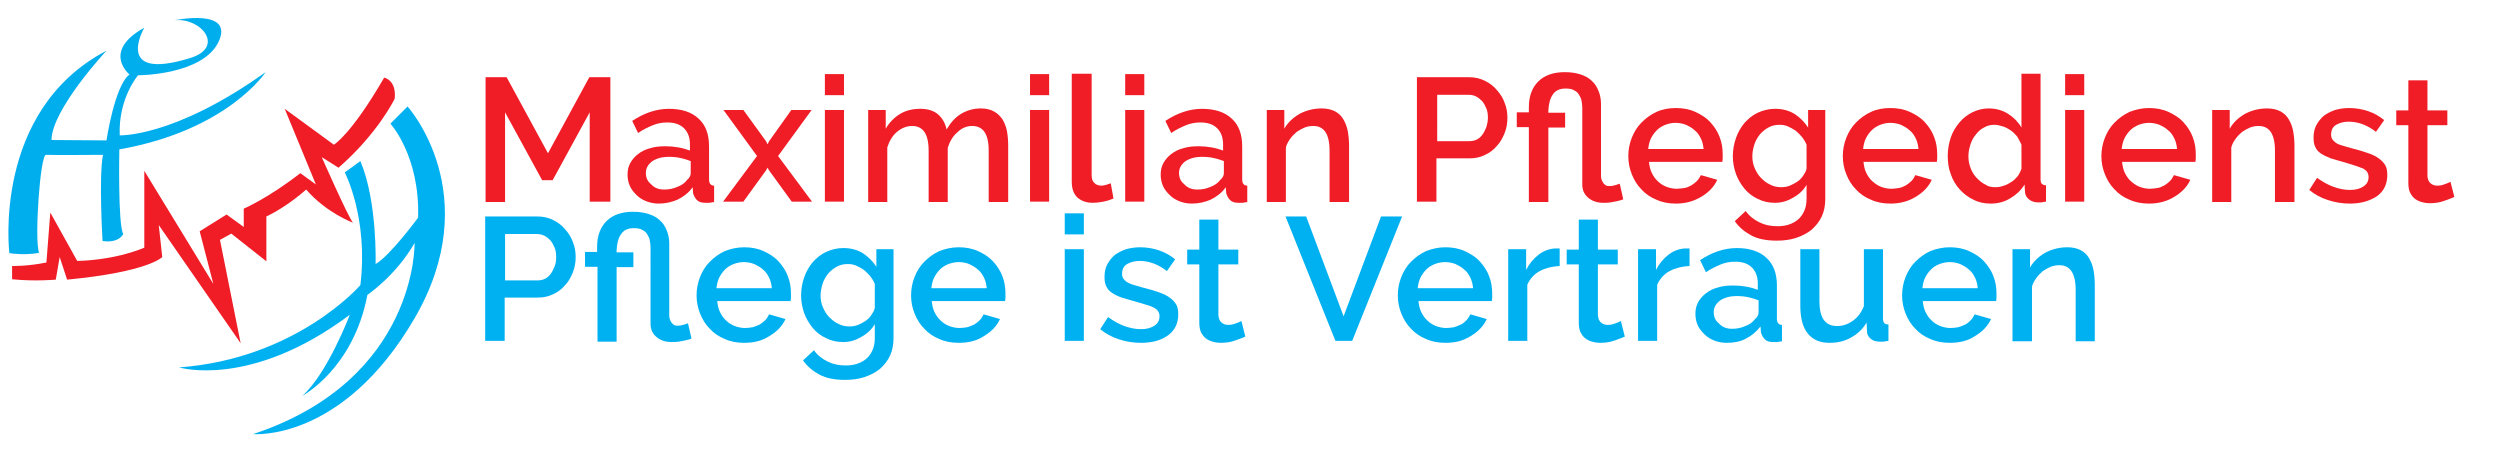 <?xml version="1.0" encoding="UTF-8"?>
<!-- Generator: Adobe Illustrator 19.0.0, SVG Export Plug-In . SVG Version: 6.00 Build 0)  -->
<svg version="1.1" id="Layer_1" xmlns="http://www.w3.org/2000/svg" xmlns:xlink="http://www.w3.org/1999/xlink" x="0px" y="0px" viewBox="0 0 641 116" style="enable-background:new 0 0 641 116;" xml:space="preserve">
<style type="text/css">
	.st0{fill:#00AEEE;}
	.st1{fill:#F01D27;}
	.st2{fill:#00B1F2;}
	.st3{enable-background:new    ;}
</style>
<g id="XMLID_6_">
	<path id="XMLID_120_" class="st0" d="M2.4,64.9c0,0-4.5-36.5,24.9-51.9c0,0-14,15-14.1,22.9L27.3,36c0,0,2.1-14.1,5.9-16.9   c0,0-7.2-5.9,3.8-12c0,0-8.1,13.9,11.7,7.8c9.2-2.8,2.8-10.5-4-9.7c0,0,15.3-3.2,11.4,5.4c-4,8.7-20.7,8.7-20.7,8.7   s-5.1,5.9-4.7,15.4c0,0,13.9,0.6,37.4-16.2c0,0-9.7,14.9-37.5,19.8c0,0-0.4,19.2,1,21.7c0,0-1,2.4-5.3,1.8c0,0-1-16.3,0.1-22.1   c0,0-13.1,0.1-14.6,0c-1.5-0.1-3,21.7-1.8,25.1C10,64.9,6.1,65.5,2.4,64.9z"/>
</g>
<g id="XMLID_5_">
	<path id="XMLID_119_" class="st1" d="M3.1,68.2c0,0,4,0.1,8.8-0.9l1-12.8l6.9,12.4c0,0,9,0,17.2-3.4V43.8l17.7,29l-3.5-13.5   l6.9-4.3l4.4,3.2v-4.7c0,0,6.3-2.7,14.5-9.1l4,2.9L73,27.9l12.6,9.2c0,0,4.4-2.5,12.9-17.2c0,0,3.2,0.6,2.7,5.4   c0,0-4.2,8.8-14.4,17.7l-4.3-2.7c0,0,6.7,15.2,8,16.8c0,0-6.8-2.5-12-8.5c0,0-4.7,4.3-10.2,6.9v11.5l-9-7.1l-2.9,1.6l5.3,26.5   l-21-30.3l0.9,8.2c0,0-3.4,3.8-24.4,5.8l-1.9-5.8l-1,5.8c0,0-5.4,0.5-11.2-0.1v-3.7H3.1z"/>
</g>
<g id="XMLID_4_">
	<path id="XMLID_1_" class="st2" d="M88.4,44.2c0,0,6.1,11.7,4,28.9c0,0-16.3,18.9-46.5,21.1c0,0,18.3,5.6,43.8-13.5   c0,0-5.8,15.2-12.2,20.8c0,0,13.1-6.9,16.7-25.9c0,0,7.3-4.9,12.1-13.3c0,0,0.8,35-41.4,49c0,0,22.9,2.1,41.4-29.7   s-1.8-54.3-1.8-54.3l-4.4,4.4c0,0,7.6,8.3,7.1,24.1c0,0-7.2,9.8-10.9,11.9c0,0,0.5-16-3.9-26.4L88.4,44.2z"/>
</g>
<g id="XMLID_37_">
	<g id="XMLID_3_">
		<g id="XMLID_42_" class="st3">
			<path id="XMLID_65_" class="st1" d="M151.2,51.8v-23l-9.5,17.4H139l-9.5-17.4v23h-5V19.8h5.4l10.6,19.5l10.6-19.5h5.4v31.9H151.2     z"/>
			<path id="XMLID_67_" class="st1" d="M168.9,52.2c-1.1,0-2.2-0.2-3.2-0.6c-1-0.4-1.8-0.9-2.5-1.6c-0.7-0.7-1.3-1.4-1.7-2.3     c-0.4-0.9-0.6-1.9-0.6-2.9c0-1.1,0.2-2.1,0.7-3s1.2-1.7,2-2.3c0.9-0.7,1.9-1.2,3.1-1.5c1.2-0.4,2.6-0.5,4-0.5     c1.1,0,2.2,0.1,3.3,0.3c1.1,0.2,2.1,0.5,2.9,0.8v-1.6c0-1.7-0.5-3.1-1.5-4.1c-1-1-2.4-1.5-4.3-1.5c-1.3,0-2.5,0.2-3.7,0.7     c-1.2,0.5-2.5,1.1-3.8,2l-1.5-3.1c3-2,6.2-3.1,9.4-3.1c3.2,0,5.8,0.8,7.6,2.5c1.8,1.6,2.7,4,2.7,7.1v8.5c0,1,0.4,1.6,1.3,1.6v4.2     c-0.5,0.1-0.9,0.1-1.2,0.2c-0.3,0-0.7,0-1,0c-1,0-1.7-0.2-2.2-0.7c-0.5-0.5-0.8-1.1-1-1.8l-0.1-1.5c-1,1.4-2.3,2.4-3.9,3.2     C172.3,51.8,170.7,52.2,168.9,52.2z M170.3,48.6c1.2,0,2.3-0.2,3.4-0.7c1.1-0.4,1.9-1,2.5-1.8c0.6-0.5,0.9-1.1,0.9-1.7v-3.1     c-0.8-0.3-1.7-0.6-2.7-0.8c-0.9-0.2-1.9-0.3-2.8-0.3c-1.8,0-3.2,0.4-4.3,1.1c-1.1,0.8-1.7,1.8-1.7,3c0,1.2,0.4,2.2,1.3,2.9     C167.8,48.2,168.9,48.6,170.3,48.6z"/>
			<path id="XMLID_70_" class="st1" d="M190.6,28.2l5.8,8l0.4,0.8l0.4-0.8l5.7-8h5.2L199.5,40l8.7,11.7H203l-5.8-8l-0.4-0.7     l-0.4,0.7l-5.8,8h-5.2l8.7-11.7l-8.6-11.8H190.6z"/>
			<path id="XMLID_72_" class="st1" d="M211.5,24.4v-5.4h4.9v5.4H211.5z M211.5,51.8V28.2h4.9v23.5H211.5z"/>
			<path id="XMLID_75_" class="st1" d="M258.4,51.8h-4.9V38.6c0-2.2-0.4-3.8-1.1-4.8c-0.7-1-1.8-1.5-3.1-1.5c-1.4,0-2.7,0.5-3.8,1.6     c-1.2,1-2,2.4-2.5,4v13.9h-4.9V38.6c0-2.2-0.4-3.8-1.1-4.8c-0.7-1-1.8-1.5-3.1-1.5c-1.4,0-2.7,0.5-3.9,1.5c-1.2,1-2,2.4-2.5,4v14     h-4.9V28.2h4.5V33c0.9-1.6,2.2-2.9,3.7-3.8c1.5-0.9,3.2-1.3,5.2-1.3c1.9,0,3.5,0.5,4.6,1.5c1.1,1,1.8,2.3,2.1,3.8     c1-1.7,2.2-3.1,3.7-4c1.5-0.9,3.2-1.4,5.1-1.4c1.4,0,2.5,0.3,3.4,0.8c0.9,0.5,1.6,1.2,2.2,2.1c0.5,0.9,0.9,1.9,1.1,3     c0.2,1.2,0.3,2.4,0.3,3.7V51.8z"/>
			<path id="XMLID_77_" class="st1" d="M264.1,24.4v-5.4h4.9v5.4H264.1z M264.1,51.8V28.2h4.9v23.5H264.1z"/>
			<path id="XMLID_80_" class="st1" d="M275,18.9h4.9v26c0,0.9,0.2,1.6,0.7,2c0.4,0.5,1.1,0.7,1.9,0.7c0.3,0,0.7-0.1,1.1-0.2     c0.4-0.1,0.8-0.3,1.2-0.4l0.7,3.9c-0.7,0.3-1.6,0.6-2.6,0.8c-1,0.2-1.9,0.3-2.7,0.3c-1.7,0-3-0.5-4-1.4c-0.9-0.9-1.4-2.2-1.4-4     V18.9z"/>
			<path id="XMLID_82_" class="st1" d="M288.5,24.4v-5.4h4.9v5.4H288.5z M288.5,51.8V28.2h4.9v23.5H288.5z"/>
			<path id="XMLID_85_" class="st1" d="M305.6,52.2c-1.1,0-2.2-0.2-3.2-0.6c-1-0.4-1.8-0.9-2.5-1.6c-0.7-0.7-1.3-1.4-1.7-2.3     c-0.4-0.9-0.6-1.9-0.6-2.9c0-1.1,0.2-2.1,0.7-3s1.2-1.7,2-2.3c0.9-0.7,1.9-1.2,3.1-1.5c1.2-0.4,2.6-0.5,4-0.5     c1.1,0,2.2,0.1,3.3,0.3c1.1,0.2,2.1,0.5,2.9,0.8v-1.6c0-1.7-0.5-3.1-1.5-4.1c-1-1-2.4-1.5-4.3-1.5c-1.3,0-2.5,0.2-3.7,0.7     c-1.2,0.5-2.5,1.1-3.8,2l-1.5-3.1c3-2,6.2-3.1,9.4-3.1c3.2,0,5.8,0.8,7.6,2.5c1.8,1.6,2.7,4,2.7,7.1v8.5c0,1,0.4,1.6,1.3,1.6v4.2     c-0.5,0.1-0.9,0.1-1.2,0.2c-0.3,0-0.7,0-1,0c-1,0-1.7-0.2-2.2-0.7c-0.5-0.5-0.8-1.1-1-1.8l-0.1-1.5c-1,1.4-2.3,2.4-3.9,3.2     C309,51.8,307.4,52.2,305.6,52.2z M307,48.6c1.2,0,2.3-0.2,3.4-0.7c1.1-0.4,1.9-1,2.5-1.8c0.6-0.5,0.9-1.1,0.9-1.7v-3.1     c-0.8-0.3-1.7-0.6-2.7-0.8c-0.9-0.2-1.9-0.3-2.8-0.3c-1.8,0-3.2,0.4-4.3,1.1c-1.1,0.8-1.7,1.8-1.7,3c0,1.2,0.4,2.2,1.3,2.9     C304.5,48.2,305.6,48.6,307,48.6z"/>
			<path id="XMLID_88_" class="st1" d="M345.8,51.8h-4.9V38.6c0-2.2-0.4-3.8-1.1-4.8c-0.7-1-1.7-1.5-3.1-1.5c-0.7,0-1.4,0.1-2.2,0.4     c-0.7,0.3-1.4,0.7-2,1.1c-0.6,0.5-1.2,1.1-1.7,1.8s-0.9,1.4-1.1,2.2v14h-4.9V28.2h4.5V33c0.9-1.6,2.2-2.8,3.9-3.8     c1.7-0.9,3.6-1.4,5.7-1.4c1.4,0,2.6,0.3,3.5,0.8c0.9,0.5,1.6,1.2,2.1,2.1c0.5,0.9,0.9,1.9,1.1,3.1c0.2,1.2,0.3,2.4,0.3,3.7V51.8z     "/>
			<path id="XMLID_90_" class="st1" d="M363.3,51.8V19.8h13.4c1.4,0,2.8,0.3,4,0.9c1.2,0.6,2.3,1.4,3.1,2.4c0.9,1,1.6,2.1,2,3.3     c0.5,1.2,0.7,2.5,0.7,3.8c0,1.3-0.2,2.6-0.7,3.9c-0.5,1.2-1.1,2.4-2,3.3c-0.8,1-1.9,1.8-3,2.3c-1.2,0.6-2.5,0.9-3.9,0.9h-8.6     v11.1H363.3z M368.3,36.2h8.3c0.7,0,1.4-0.1,2-0.4c0.6-0.3,1.1-0.7,1.5-1.3c0.4-0.5,0.7-1.2,1-1.9c0.2-0.7,0.4-1.5,0.4-2.4     c0-0.9-0.1-1.7-0.4-2.4c-0.3-0.7-0.6-1.3-1.1-1.9c-0.5-0.5-1-0.9-1.6-1.2c-0.6-0.3-1.3-0.4-1.9-0.4h-8V36.2z"/>
			<path id="XMLID_93_" class="st1" d="M416.2,51.1c0,0-0.2,0.1-0.5,0.2c-0.3,0.1-0.7,0.2-1.2,0.3c-0.5,0.1-1,0.2-1.6,0.3     c-0.6,0.1-1.2,0.1-1.8,0.1c-1.7,0-3-0.5-4-1.4c-1-0.9-1.4-2-1.4-3.3V27.6c0-0.6-0.1-1.2-0.2-1.8c-0.1-0.6-0.4-1.1-0.7-1.6     c-0.3-0.5-0.7-0.8-1.3-1.1c-0.5-0.3-1.2-0.4-2.1-0.4c-1.5,0-2.6,0.5-3.3,1.6c-0.7,1-1,2.4-1.1,4v0.6h4.3v3.8H397v19.1H392V32.6     h-3.1v-3.8h3.1v-1.3c0-2.8,0.8-5,2.4-6.6c1.6-1.6,3.9-2.4,6.8-2.4c1.6,0,2.9,0.2,4.1,0.6c1.2,0.4,2.1,0.9,2.9,1.7     c0.8,0.7,1.3,1.6,1.7,2.6c0.4,1,0.6,2.1,0.6,3.3V45c0,0.3,0,0.6,0.1,0.9c0.1,0.3,0.2,0.6,0.4,0.9c0.2,0.3,0.4,0.5,0.7,0.7     c0.3,0.2,0.6,0.2,1,0.2c0.3,0,0.6,0,0.9-0.1c0.3-0.1,0.6-0.1,0.8-0.2c0.3-0.1,0.6-0.2,0.9-0.3L416.2,51.1z"/>
			<path id="XMLID_95_" class="st1" d="M429.7,52.2c-1.8,0-3.5-0.3-5-1c-1.5-0.6-2.8-1.5-3.8-2.6c-1.1-1.1-1.9-2.4-2.5-3.9     c-0.6-1.5-0.9-3-0.9-4.7c0-1.6,0.3-3.2,0.9-4.7c0.6-1.5,1.4-2.8,2.5-3.9c1.1-1.1,2.3-2,3.8-2.7s3.2-1,5-1c1.8,0,3.5,0.3,5,1     c1.5,0.7,2.8,1.5,3.8,2.6c1,1.1,1.9,2.4,2.4,3.8c0.6,1.5,0.8,3,0.8,4.6c0,0.4,0,0.7,0,1c0,0.3-0.1,0.6-0.1,0.8h-18.8     c0.1,1,0.3,2,0.7,2.8c0.4,0.8,0.9,1.6,1.6,2.2c0.6,0.6,1.4,1.1,2.2,1.4c0.8,0.3,1.7,0.5,2.6,0.5c0.7,0,1.3-0.1,2-0.2     s1.2-0.4,1.8-0.7c0.5-0.3,1-0.7,1.4-1.1c0.4-0.4,0.7-0.9,1-1.5l4.2,1.2c-0.8,1.8-2.2,3.2-4,4.3C434.3,51.6,432.2,52.2,429.7,52.2     z M436.8,38.2c-0.1-1-0.3-1.9-0.7-2.7c-0.4-0.8-0.9-1.6-1.6-2.1c-0.6-0.6-1.4-1-2.2-1.4c-0.8-0.3-1.7-0.5-2.7-0.5     s-1.8,0.2-2.6,0.5c-0.8,0.3-1.6,0.8-2.2,1.4c-0.6,0.6-1.1,1.3-1.5,2.1c-0.4,0.8-0.6,1.8-0.7,2.7H436.8z"/>
			<path id="XMLID_98_" class="st1" d="M455.1,52c-1.6,0-3-0.3-4.4-1c-1.3-0.6-2.5-1.5-3.4-2.6c-0.9-1.1-1.7-2.4-2.2-3.8     c-0.5-1.4-0.8-3-0.8-4.5c0-1.7,0.3-3.3,0.8-4.7c0.5-1.5,1.3-2.8,2.2-3.9c1-1.1,2.1-2,3.4-2.6c1.3-0.6,2.8-1,4.4-1     c1.9,0,3.5,0.4,5,1.3c1.4,0.9,2.6,2.1,3.5,3.5v-4.5h4.4v22.8c0,1.7-0.3,3.2-0.9,4.5c-0.6,1.3-1.5,2.4-2.6,3.4     c-1.1,0.9-2.5,1.6-4,2.1c-1.5,0.5-3.2,0.7-4.9,0.7c-2.6,0-4.8-0.4-6.5-1.3c-1.7-0.9-3.2-2.1-4.3-3.7l2.8-2.6     c0.9,1.3,2.1,2.2,3.5,2.9c1.4,0.7,2.9,1,4.6,1c1,0,2-0.1,2.9-0.4c0.9-0.3,1.7-0.7,2.4-1.3c0.7-0.6,1.2-1.3,1.6-2.2     c0.4-0.9,0.6-1.9,0.6-3.1v-3.6c-0.8,1.4-2,2.5-3.5,3.3C458.2,51.6,456.7,52,455.1,52z M456.7,48c0.7,0,1.5-0.1,2.2-0.4     c0.7-0.3,1.3-0.6,1.9-1c0.6-0.4,1.1-0.9,1.5-1.5c0.4-0.6,0.7-1.1,0.9-1.8v-6.2c-0.3-0.7-0.7-1.4-1.2-2c-0.5-0.6-1-1.1-1.6-1.6     c-0.6-0.4-1.3-0.8-2-1.1c-0.7-0.3-1.4-0.4-2.1-0.4c-1.1,0-2,0.2-2.9,0.7c-0.9,0.5-1.6,1.1-2.2,1.8c-0.6,0.8-1.1,1.6-1.4,2.6     c-0.3,1-0.5,1.9-0.5,3c0,1.1,0.2,2.1,0.6,3c0.4,0.9,0.9,1.8,1.6,2.5c0.7,0.7,1.4,1.3,2.3,1.7C454.7,47.8,455.7,48,456.7,48z"/>
			<path id="XMLID_101_" class="st1" d="M484.7,52.2c-1.8,0-3.5-0.3-5-1c-1.5-0.6-2.8-1.5-3.8-2.6c-1.1-1.1-1.9-2.4-2.5-3.9     c-0.6-1.5-0.9-3-0.9-4.7c0-1.6,0.3-3.2,0.9-4.7c0.6-1.5,1.4-2.8,2.5-3.9c1.1-1.1,2.3-2,3.8-2.7s3.2-1,5-1c1.8,0,3.5,0.3,5,1     c1.5,0.7,2.8,1.5,3.8,2.6c1,1.1,1.9,2.4,2.4,3.8c0.6,1.5,0.8,3,0.8,4.6c0,0.4,0,0.7,0,1c0,0.3-0.1,0.6-0.1,0.8h-18.8     c0.1,1,0.3,2,0.7,2.8c0.4,0.8,0.9,1.6,1.6,2.2s1.4,1.1,2.2,1.4c0.8,0.3,1.7,0.5,2.6,0.5c0.7,0,1.3-0.1,2-0.2s1.2-0.4,1.8-0.7     c0.5-0.3,1-0.7,1.4-1.1c0.4-0.4,0.7-0.9,1-1.5l4.2,1.2c-0.8,1.8-2.2,3.2-4,4.3C489.4,51.6,487.2,52.2,484.7,52.2z M491.9,38.2     c-0.1-1-0.3-1.9-0.7-2.7c-0.4-0.8-0.9-1.6-1.6-2.1c-0.6-0.6-1.4-1-2.2-1.4c-0.8-0.3-1.7-0.5-2.7-0.5s-1.8,0.2-2.6,0.5     c-0.8,0.3-1.6,0.8-2.2,1.4c-0.6,0.6-1.1,1.3-1.5,2.1c-0.4,0.8-0.6,1.8-0.7,2.7H491.9z"/>
			<path id="XMLID_104_" class="st1" d="M510.4,52.2c-1.6,0-3.1-0.3-4.4-1c-1.3-0.6-2.5-1.5-3.5-2.6c-1-1.1-1.8-2.4-2.3-3.9     c-0.6-1.5-0.8-3.1-0.8-4.8c0-1.6,0.3-3.2,0.8-4.7c0.5-1.5,1.3-2.7,2.2-3.8c0.9-1.1,2.1-2,3.3-2.6s2.7-1,4.2-1     c1.9,0,3.6,0.5,5,1.4c1.4,0.9,2.6,2.1,3.4,3.5V18.9h4.9v27c0,0.6,0.1,1,0.3,1.2c0.2,0.2,0.5,0.4,1.1,0.4v4.2     c-0.5,0.1-0.9,0.1-1.2,0.2c-0.3,0-0.6,0-0.8,0c-1,0-1.8-0.3-2.4-0.8c-0.6-0.5-1-1.2-1-2l-0.1-1.8c-0.9,1.5-2.1,2.6-3.6,3.5     C513.9,51.8,512.2,52.2,510.4,52.2z M511.6,48c0.7,0,1.4-0.1,2.2-0.4c0.7-0.2,1.4-0.6,2-1c0.6-0.4,1.1-0.9,1.6-1.5     c0.4-0.6,0.7-1.2,0.9-1.8v-6.2c-0.3-0.7-0.7-1.4-1.1-2.1c-0.5-0.6-1.1-1.2-1.7-1.6c-0.6-0.4-1.3-0.8-2-1     c-0.7-0.2-1.4-0.4-2.1-0.4c-1,0-1.9,0.2-2.7,0.7c-0.8,0.4-1.5,1-2.1,1.8c-0.6,0.7-1.1,1.6-1.4,2.6c-0.3,1-0.5,1.9-0.5,3     c0,1.1,0.2,2.1,0.6,3.1c0.4,1,0.9,1.8,1.6,2.5c0.7,0.7,1.4,1.3,2.3,1.7C509.7,47.8,510.6,48,511.6,48z"/>
			<path id="XMLID_107_" class="st1" d="M529.5,24.4v-5.4h4.9v5.4H529.5z M529.5,51.8V28.2h4.9v23.5H529.5z"/>
			<path id="XMLID_110_" class="st1" d="M551,52.2c-1.8,0-3.5-0.3-5-1c-1.5-0.6-2.8-1.5-3.8-2.6c-1.1-1.1-1.9-2.4-2.5-3.9     c-0.6-1.5-0.9-3-0.9-4.7c0-1.6,0.3-3.2,0.9-4.7c0.6-1.5,1.4-2.8,2.5-3.9c1.1-1.1,2.3-2,3.8-2.7c1.5-0.6,3.2-1,5-1     c1.8,0,3.5,0.3,5,1c1.5,0.7,2.8,1.5,3.8,2.6c1,1.1,1.9,2.4,2.4,3.8c0.6,1.5,0.8,3,0.8,4.6c0,0.4,0,0.7,0,1c0,0.3-0.1,0.6-0.1,0.8     h-18.8c0.1,1,0.3,2,0.7,2.8c0.4,0.8,0.9,1.6,1.6,2.2s1.4,1.1,2.2,1.4c0.8,0.3,1.7,0.5,2.6,0.5c0.7,0,1.3-0.1,2-0.2     s1.2-0.4,1.8-0.7c0.5-0.3,1-0.7,1.4-1.1c0.4-0.4,0.7-0.9,1-1.5l4.2,1.2c-0.8,1.8-2.2,3.2-4,4.3C555.7,51.6,553.5,52.2,551,52.2z      M558.2,38.2c-0.1-1-0.3-1.9-0.7-2.7c-0.4-0.8-0.9-1.6-1.6-2.1c-0.6-0.6-1.4-1-2.2-1.4c-0.8-0.3-1.7-0.5-2.7-0.5     s-1.8,0.2-2.6,0.5c-0.8,0.3-1.6,0.8-2.2,1.4c-0.6,0.6-1.1,1.3-1.5,2.1c-0.4,0.8-0.6,1.8-0.7,2.7H558.2z"/>
			<path id="XMLID_113_" class="st1" d="M588.2,51.8h-4.9V38.6c0-2.2-0.4-3.8-1.1-4.8c-0.7-1-1.7-1.5-3.1-1.5     c-0.7,0-1.4,0.1-2.2,0.4c-0.7,0.3-1.4,0.7-2,1.1c-0.6,0.5-1.2,1.1-1.7,1.8s-0.9,1.4-1.1,2.2v14h-4.9V28.2h4.5V33     c0.9-1.6,2.2-2.8,3.9-3.8c1.7-0.9,3.6-1.4,5.7-1.4c1.4,0,2.6,0.3,3.5,0.8c0.9,0.5,1.6,1.2,2.1,2.1c0.5,0.9,0.9,1.9,1.1,3.1     c0.2,1.2,0.3,2.4,0.3,3.7V51.8z"/>
			<path id="XMLID_115_" class="st1" d="M602.5,52.2c-1.9,0-3.8-0.3-5.6-0.9c-1.9-0.6-3.5-1.5-4.8-2.6l2-3.1c1.4,1,2.8,1.8,4.2,2.3     c1.4,0.5,2.8,0.8,4.2,0.8c1.5,0,2.6-0.3,3.5-0.9c0.9-0.6,1.3-1.4,1.3-2.4c0-1-0.5-1.7-1.4-2.2c-1-0.4-2.5-0.9-4.5-1.5     c-1.5-0.4-2.7-0.8-3.8-1.1c-1-0.4-1.9-0.8-2.6-1.3c-0.7-0.5-1.1-1-1.4-1.7c-0.3-0.6-0.4-1.4-0.4-2.3c0-1.2,0.2-2.3,0.7-3.2     c0.5-0.9,1.1-1.7,1.9-2.4c0.8-0.6,1.8-1.1,2.9-1.5c1.1-0.3,2.3-0.5,3.6-0.5c1.8,0,3.4,0.3,4.9,0.8c1.5,0.5,2.9,1.3,4.1,2.3     l-2.1,3c-2.2-1.7-4.5-2.6-7-2.6c-1.3,0-2.3,0.3-3.2,0.8c-0.9,0.5-1.3,1.4-1.3,2.5c0,0.5,0.1,0.9,0.3,1.2c0.2,0.3,0.5,0.6,0.9,0.9     s0.9,0.5,1.6,0.7c0.6,0.2,1.4,0.4,2.4,0.7c1.6,0.4,3,0.8,4.1,1.2c1.2,0.4,2.1,0.8,2.9,1.4c0.7,0.5,1.3,1.1,1.7,1.8     c0.4,0.7,0.5,1.6,0.5,2.5c0,2.2-0.8,4-2.5,5.3C607.7,51.5,605.4,52.2,602.5,52.2z"/>
			<path id="XMLID_117_" class="st1" d="M629.3,50.5c-0.6,0.3-1.5,0.6-2.6,1c-1.1,0.4-2.3,0.6-3.6,0.6c-0.8,0-1.5-0.1-2.2-0.3     c-0.7-0.2-1.3-0.5-1.8-0.9c-0.5-0.4-0.9-1-1.2-1.6c-0.3-0.7-0.4-1.5-0.4-2.5V32.1h-3.1v-3.8h3.1v-7.7h4.9v7.7h5.1v3.8h-5.1v13.1     c0.1,0.8,0.3,1.4,0.8,1.8c0.5,0.4,1,0.6,1.7,0.6c0.7,0,1.3-0.1,2-0.4c0.6-0.2,1.1-0.4,1.4-0.6L629.3,50.5z"/>
		</g>
	</g>
	<g id="XMLID_2_">
		<g id="XMLID_43_" class="st3">
			<path id="XMLID_20_" class="st2" d="M124.4,87.5V55.5h13.4c1.4,0,2.8,0.3,4,0.9c1.2,0.6,2.3,1.4,3.1,2.4c0.9,1,1.6,2.1,2,3.3     c0.5,1.2,0.7,2.5,0.7,3.8c0,1.3-0.2,2.6-0.7,3.9c-0.5,1.2-1.1,2.4-2,3.3c-0.8,1-1.9,1.8-3,2.3c-1.2,0.6-2.5,0.9-3.9,0.9h-8.6     v11.1H124.4z M129.4,71.9h8.3c0.7,0,1.4-0.1,2-0.4c0.6-0.3,1.1-0.7,1.5-1.3c0.4-0.5,0.7-1.2,1-1.9s0.4-1.5,0.4-2.4     c0-0.9-0.1-1.7-0.4-2.4c-0.3-0.7-0.6-1.3-1.1-1.9c-0.5-0.5-1-0.9-1.6-1.2c-0.6-0.3-1.3-0.4-1.9-0.4h-8.1V71.9z"/>
			<path id="XMLID_23_" class="st2" d="M177.3,86.8c0,0-0.2,0.1-0.5,0.2c-0.3,0.1-0.7,0.2-1.2,0.3c-0.5,0.1-1,0.2-1.6,0.3     c-0.6,0.1-1.2,0.1-1.8,0.1c-1.7,0-3-0.5-4-1.4c-1-0.9-1.4-2-1.4-3.3V63.4c0-0.6-0.1-1.2-0.2-1.8c-0.1-0.6-0.4-1.1-0.7-1.6     c-0.3-0.5-0.7-0.8-1.3-1.1c-0.5-0.3-1.2-0.4-2.1-0.4c-1.5,0-2.6,0.5-3.3,1.6c-0.7,1-1,2.4-1.1,4v0.6h4.3v3.8h-4.3v19.1h-4.9V68.4     H150v-3.8h3.1v-1.3c0-2.8,0.8-5,2.4-6.6c1.6-1.6,3.9-2.4,6.8-2.4c1.6,0,2.9,0.2,4.1,0.6c1.2,0.4,2.1,0.9,2.9,1.7     c0.8,0.7,1.3,1.6,1.7,2.6c0.4,1,0.6,2.1,0.6,3.3v18.3c0,0.3,0,0.6,0.1,0.9c0.1,0.3,0.2,0.6,0.4,0.9c0.2,0.3,0.4,0.5,0.7,0.7     c0.3,0.2,0.6,0.2,1,0.2c0.3,0,0.6,0,0.9-0.1c0.3-0.1,0.6-0.1,0.8-0.2c0.3-0.1,0.6-0.2,0.9-0.3L177.3,86.8z"/>
			<path id="XMLID_25_" class="st2" d="M190.8,87.9c-1.8,0-3.5-0.3-5-1c-1.5-0.6-2.8-1.5-3.8-2.6c-1.1-1.1-1.9-2.4-2.5-3.9     c-0.6-1.5-0.9-3-0.9-4.7c0-1.6,0.3-3.2,0.9-4.7c0.6-1.5,1.4-2.8,2.5-3.9c1.1-1.1,2.3-2,3.8-2.7c1.5-0.6,3.2-1,5-1     c1.8,0,3.5,0.3,5,1c1.5,0.7,2.8,1.5,3.8,2.6c1,1.1,1.9,2.4,2.4,3.8c0.6,1.5,0.8,3,0.8,4.6c0,0.4,0,0.7,0,1c0,0.3-0.1,0.6-0.1,0.8     h-18.8c0.1,1,0.3,2,0.7,2.8c0.4,0.8,0.9,1.6,1.6,2.2c0.6,0.6,1.4,1.1,2.2,1.4s1.7,0.5,2.6,0.5c0.7,0,1.3-0.1,2-0.2     c0.6-0.2,1.2-0.4,1.8-0.7c0.5-0.3,1-0.7,1.4-1.1c0.4-0.4,0.7-0.9,1-1.5l4.2,1.2c-0.8,1.8-2.2,3.2-4,4.3     C195.4,87.4,193.3,87.9,190.8,87.9z M197.9,73.9c-0.1-1-0.3-1.9-0.7-2.7c-0.4-0.8-0.9-1.6-1.6-2.1c-0.6-0.6-1.4-1-2.2-1.4     c-0.8-0.3-1.7-0.5-2.7-0.5c-0.9,0-1.8,0.2-2.6,0.5c-0.8,0.3-1.6,0.8-2.2,1.4c-0.6,0.6-1.1,1.3-1.5,2.1c-0.4,0.8-0.6,1.8-0.7,2.7     H197.9z"/>
			<path id="XMLID_28_" class="st2" d="M216.2,87.7c-1.6,0-3-0.3-4.4-1c-1.3-0.6-2.5-1.5-3.4-2.6c-0.9-1.1-1.7-2.4-2.2-3.8     c-0.5-1.4-0.8-3-0.8-4.5c0-1.7,0.3-3.3,0.8-4.7c0.5-1.5,1.3-2.8,2.2-3.9c1-1.1,2.1-2,3.4-2.6c1.3-0.6,2.8-1,4.4-1     c1.9,0,3.5,0.4,5,1.3c1.4,0.9,2.6,2.1,3.5,3.5v-4.5h4.4v22.8c0,1.7-0.3,3.2-0.9,4.5c-0.6,1.3-1.5,2.4-2.6,3.4     c-1.1,0.9-2.5,1.6-4,2.1c-1.5,0.5-3.2,0.7-4.9,0.7c-2.6,0-4.8-0.4-6.5-1.3c-1.7-0.9-3.2-2.1-4.3-3.7l2.8-2.6     c0.9,1.3,2.1,2.2,3.5,2.9c1.4,0.7,2.9,1,4.6,1c1,0,2-0.1,2.9-0.4c0.9-0.3,1.7-0.7,2.4-1.3c0.7-0.6,1.2-1.3,1.6-2.2     s0.6-1.9,0.6-3.1v-3.6c-0.8,1.4-2,2.5-3.5,3.3C219.3,87.3,217.8,87.7,216.2,87.7z M217.8,83.7c0.7,0,1.5-0.1,2.2-0.4     c0.7-0.3,1.3-0.6,1.9-1c0.6-0.4,1.1-0.9,1.5-1.5c0.4-0.6,0.7-1.1,0.9-1.8v-6.2c-0.3-0.7-0.7-1.4-1.2-2c-0.5-0.6-1-1.1-1.6-1.6     c-0.6-0.4-1.3-0.8-2-1.1c-0.7-0.3-1.4-0.4-2.1-0.4c-1.1,0-2,0.2-2.9,0.7c-0.9,0.5-1.6,1.1-2.2,1.8c-0.6,0.8-1.1,1.6-1.4,2.6     c-0.3,1-0.5,1.9-0.5,3c0,1.1,0.2,2.1,0.6,3c0.4,0.9,0.9,1.8,1.6,2.5c0.7,0.7,1.4,1.3,2.3,1.7C215.8,83.5,216.8,83.7,217.8,83.7z"/>
			<path id="XMLID_31_" class="st2" d="M245.8,87.9c-1.8,0-3.5-0.3-5-1c-1.5-0.6-2.8-1.5-3.8-2.6c-1.1-1.1-1.9-2.4-2.5-3.9     c-0.6-1.5-0.9-3-0.9-4.7c0-1.6,0.3-3.2,0.9-4.7c0.6-1.5,1.4-2.8,2.5-3.9c1.1-1.1,2.3-2,3.8-2.7c1.5-0.6,3.2-1,5-1     c1.8,0,3.5,0.3,5,1c1.5,0.7,2.8,1.5,3.8,2.6c1,1.1,1.9,2.4,2.4,3.8c0.6,1.5,0.8,3,0.8,4.6c0,0.4,0,0.7,0,1c0,0.3-0.1,0.6-0.1,0.8     h-18.8c0.1,1,0.3,2,0.7,2.8c0.4,0.8,0.9,1.6,1.6,2.2c0.6,0.6,1.4,1.1,2.2,1.4s1.7,0.5,2.6,0.5c0.7,0,1.3-0.1,2-0.2     c0.6-0.2,1.2-0.4,1.8-0.7c0.5-0.3,1-0.7,1.4-1.1c0.4-0.4,0.7-0.9,1-1.5l4.2,1.2c-0.8,1.8-2.2,3.2-4,4.3     C250.5,87.4,248.3,87.9,245.8,87.9z M253,73.9c-0.1-1-0.3-1.9-0.7-2.7c-0.4-0.8-0.9-1.6-1.6-2.1c-0.6-0.6-1.4-1-2.2-1.4     c-0.8-0.3-1.7-0.5-2.7-0.5c-0.9,0-1.8,0.2-2.6,0.5c-0.8,0.3-1.6,0.8-2.2,1.4c-0.6,0.6-1.1,1.3-1.5,2.1c-0.4,0.8-0.6,1.8-0.7,2.7     H253z"/>
			<path id="XMLID_34_" class="st2" d="M273,60.1v-5.4h4.9v5.4H273z M273,87.5V63.9h4.9v23.5H273z"/>
			<path id="XMLID_38_" class="st2" d="M292.5,87.9c-1.9,0-3.8-0.3-5.6-0.9c-1.9-0.6-3.5-1.5-4.8-2.6l2-3.1c1.4,1,2.8,1.8,4.2,2.3     c1.4,0.5,2.8,0.8,4.2,0.8c1.5,0,2.6-0.3,3.5-0.9c0.9-0.6,1.3-1.4,1.3-2.4c0-1-0.5-1.7-1.4-2.2s-2.5-0.9-4.5-1.5     c-1.5-0.4-2.7-0.8-3.8-1.1c-1.1-0.4-1.9-0.8-2.6-1.3c-0.7-0.5-1.1-1-1.4-1.7c-0.3-0.6-0.4-1.4-0.4-2.3c0-1.2,0.2-2.3,0.7-3.2     c0.5-0.9,1.1-1.7,1.9-2.4c0.8-0.6,1.8-1.1,2.9-1.5c1.1-0.3,2.3-0.5,3.6-0.5c1.8,0,3.4,0.3,4.9,0.8c1.5,0.5,2.9,1.3,4.1,2.3     l-2.1,3c-2.2-1.7-4.5-2.6-7-2.6c-1.3,0-2.3,0.3-3.2,0.8c-0.9,0.5-1.3,1.4-1.3,2.5c0,0.5,0.1,0.9,0.3,1.2c0.2,0.3,0.5,0.6,0.9,0.9     c0.4,0.2,0.9,0.5,1.6,0.7c0.6,0.2,1.4,0.4,2.4,0.7c1.6,0.4,3,0.8,4.1,1.2c1.2,0.4,2.1,0.8,2.9,1.4c0.7,0.5,1.3,1.1,1.7,1.8     s0.5,1.6,0.5,2.5c0,2.2-0.8,4-2.5,5.3C297.7,87.3,295.4,87.9,292.5,87.9z"/>
			<path id="XMLID_40_" class="st2" d="M319.3,86.3c-0.6,0.3-1.5,0.6-2.6,1c-1.1,0.4-2.3,0.6-3.6,0.6c-0.8,0-1.5-0.1-2.2-0.3     c-0.7-0.2-1.3-0.5-1.8-0.9c-0.5-0.4-0.9-1-1.2-1.6c-0.3-0.7-0.4-1.5-0.4-2.5V67.8h-3.1v-3.8h3.1v-7.7h4.9v7.7h5.1v3.8h-5.1v13.1     c0.1,0.8,0.3,1.4,0.8,1.8c0.5,0.4,1,0.6,1.7,0.6c0.7,0,1.3-0.1,2-0.4c0.6-0.2,1.1-0.4,1.4-0.6L319.3,86.3z"/>
			<path id="XMLID_44_" class="st2" d="M334.9,55.5l9.6,25.6l9.6-25.6h5.4l-12.8,31.9h-4.3l-12.8-31.9H334.9z"/>
			<path id="XMLID_46_" class="st2" d="M370.6,87.9c-1.8,0-3.5-0.3-5-1c-1.5-0.6-2.8-1.5-3.8-2.6c-1.1-1.1-1.9-2.4-2.5-3.9     c-0.6-1.5-0.9-3-0.9-4.7c0-1.6,0.3-3.2,0.9-4.7c0.6-1.5,1.4-2.8,2.5-3.9c1.1-1.1,2.3-2,3.8-2.7c1.5-0.6,3.2-1,5-1     c1.8,0,3.5,0.3,5,1c1.5,0.7,2.8,1.5,3.8,2.6c1,1.1,1.9,2.4,2.4,3.8c0.6,1.5,0.8,3,0.8,4.6c0,0.4,0,0.7,0,1c0,0.3-0.1,0.6-0.1,0.8     h-18.8c0.1,1,0.3,2,0.7,2.8c0.4,0.8,0.9,1.6,1.6,2.2c0.6,0.6,1.4,1.1,2.2,1.4c0.8,0.3,1.7,0.5,2.6,0.5c0.7,0,1.3-0.1,2-0.2     c0.6-0.2,1.2-0.4,1.8-0.7s1-0.7,1.4-1.1c0.4-0.4,0.7-0.9,1-1.5l4.2,1.2c-0.8,1.8-2.2,3.2-4,4.3C375.2,87.4,373.1,87.9,370.6,87.9     z M377.7,73.9c-0.1-1-0.3-1.9-0.7-2.7c-0.4-0.8-0.9-1.6-1.6-2.1c-0.6-0.6-1.4-1-2.2-1.4c-0.8-0.3-1.7-0.5-2.7-0.5     c-0.9,0-1.8,0.2-2.6,0.5c-0.8,0.3-1.6,0.8-2.2,1.4c-0.6,0.6-1.1,1.3-1.5,2.1c-0.4,0.8-0.6,1.8-0.7,2.7H377.7z"/>
			<path id="XMLID_49_" class="st2" d="M399.9,68.2c-1.9,0.1-3.6,0.5-5.1,1.3c-1.5,0.8-2.5,2-3.2,3.5v14.4h-4.9V63.9h4.6v5.3     c0.8-1.6,1.9-2.9,3.2-3.9c1.3-1,2.7-1.5,4.2-1.6c0.3,0,0.5,0,0.7,0s0.4,0,0.5,0V68.2z"/>
			<path id="XMLID_51_" class="st2" d="M416.6,86.3c-0.6,0.3-1.5,0.6-2.6,1c-1.1,0.4-2.3,0.6-3.6,0.6c-0.8,0-1.5-0.1-2.2-0.3     c-0.7-0.2-1.3-0.5-1.8-0.9c-0.5-0.4-0.9-1-1.2-1.6c-0.3-0.7-0.4-1.5-0.4-2.5V67.8h-3.1v-3.8h3.1v-7.7h4.9v7.7h5.1v3.8h-5.1v13.1     c0.1,0.8,0.3,1.4,0.8,1.8c0.5,0.4,1,0.6,1.7,0.6c0.7,0,1.3-0.1,2-0.4c0.6-0.2,1.1-0.4,1.4-0.6L416.6,86.3z"/>
			<path id="XMLID_53_" class="st2" d="M433.2,68.2c-1.9,0.1-3.6,0.5-5.1,1.3c-1.5,0.8-2.5,2-3.2,3.5v14.4H420V63.9h4.6v5.3     c0.8-1.6,1.9-2.9,3.2-3.9c1.3-1,2.7-1.5,4.2-1.6c0.3,0,0.5,0,0.7,0c0.2,0,0.4,0,0.5,0V68.2z"/>
			<path id="XMLID_55_" class="st2" d="M442.7,87.9c-1.1,0-2.2-0.2-3.2-0.6c-1-0.4-1.8-0.9-2.5-1.6c-0.7-0.7-1.3-1.4-1.7-2.3     c-0.4-0.9-0.6-1.9-0.6-2.9c0-1.1,0.2-2.1,0.7-3c0.5-0.9,1.2-1.7,2-2.3c0.9-0.7,1.9-1.2,3.1-1.5c1.2-0.4,2.6-0.5,4-0.5     c1.1,0,2.2,0.1,3.3,0.3c1.1,0.2,2.1,0.5,2.9,0.8v-1.6c0-1.7-0.5-3.1-1.5-4.1c-1-1-2.4-1.5-4.3-1.5c-1.3,0-2.5,0.2-3.7,0.7     c-1.2,0.5-2.5,1.1-3.8,2l-1.5-3.1c3-2,6.2-3.1,9.4-3.1c3.2,0,5.8,0.8,7.6,2.5c1.8,1.6,2.7,4,2.7,7.1v8.5c0,1,0.4,1.6,1.3,1.6v4.2     c-0.5,0.1-0.9,0.1-1.2,0.2c-0.3,0-0.7,0-1,0c-1,0-1.7-0.2-2.2-0.7c-0.5-0.5-0.8-1.1-1-1.8l-0.1-1.5c-1.1,1.4-2.3,2.4-3.9,3.2     C446.2,87.6,444.5,87.9,442.7,87.9z M444.1,84.3c1.2,0,2.3-0.2,3.4-0.7c1.1-0.4,1.9-1,2.5-1.8c0.6-0.5,0.9-1.1,0.9-1.7V77     c-0.8-0.3-1.7-0.6-2.7-0.8c-0.9-0.2-1.9-0.3-2.8-0.3c-1.8,0-3.2,0.4-4.3,1.1c-1.1,0.8-1.7,1.8-1.7,3c0,1.2,0.4,2.2,1.3,2.9     C441.6,83.9,442.7,84.3,444.1,84.3z"/>
			<path id="XMLID_58_" class="st2" d="M469.1,87.9c-2.5,0-4.3-0.8-5.6-2.4c-1.3-1.6-1.9-4-1.9-7.2V63.9h4.9v13.4     c0,4.2,1.5,6.3,4.5,6.3c1.4,0,2.7-0.4,4-1.3c1.3-0.9,2.2-2.1,2.9-3.8V63.9h4.9v17.7c0,0.6,0.1,1,0.3,1.2c0.2,0.2,0.5,0.4,1.1,0.4     v4.2c-0.5,0.1-0.9,0.1-1.3,0.2c-0.3,0-0.6,0-0.9,0c-0.9,0-1.7-0.2-2.3-0.7c-0.6-0.5-1-1.1-1-1.9l-0.1-2.3c-1,1.7-2.4,3-4.1,3.9     C472.9,87.5,471.1,87.9,469.1,87.9z"/>
			<path id="XMLID_60_" class="st2" d="M499.9,87.9c-1.8,0-3.5-0.3-5-1c-1.5-0.6-2.8-1.5-3.8-2.6c-1.1-1.1-1.9-2.4-2.5-3.9     c-0.6-1.5-0.9-3-0.9-4.7c0-1.6,0.3-3.2,0.9-4.7c0.6-1.5,1.4-2.8,2.5-3.9c1.1-1.1,2.3-2,3.8-2.7c1.5-0.6,3.2-1,5-1     c1.8,0,3.5,0.3,5,1c1.5,0.7,2.8,1.5,3.8,2.6c1,1.1,1.9,2.4,2.4,3.8c0.6,1.5,0.8,3,0.8,4.6c0,0.4,0,0.7,0,1c0,0.3-0.1,0.6-0.1,0.8     H493c0.1,1,0.3,2,0.7,2.8c0.4,0.8,0.9,1.6,1.6,2.2c0.6,0.6,1.4,1.1,2.2,1.4c0.8,0.3,1.7,0.5,2.6,0.5c0.7,0,1.3-0.1,2-0.2     c0.6-0.2,1.2-0.4,1.8-0.7s1-0.7,1.4-1.1c0.4-0.4,0.7-0.9,1-1.5l4.2,1.2c-0.8,1.8-2.2,3.2-4,4.3C504.6,87.4,502.4,87.9,499.9,87.9     z M507.1,73.9c-0.1-1-0.3-1.9-0.7-2.7c-0.4-0.8-0.9-1.6-1.6-2.1c-0.6-0.6-1.4-1-2.2-1.4c-0.8-0.3-1.7-0.5-2.7-0.5     c-0.9,0-1.8,0.2-2.6,0.5c-0.8,0.3-1.6,0.8-2.2,1.4c-0.6,0.6-1.1,1.3-1.5,2.1c-0.4,0.8-0.6,1.8-0.7,2.7H507.1z"/>
			<path id="XMLID_63_" class="st2" d="M537.1,87.5h-4.9V74.3c0-2.2-0.4-3.8-1.1-4.8c-0.7-1-1.7-1.5-3.1-1.5c-0.7,0-1.4,0.1-2.2,0.4     c-0.7,0.3-1.4,0.7-2,1.1c-0.6,0.5-1.2,1.1-1.7,1.8c-0.5,0.7-0.9,1.4-1.1,2.2v14H516V63.9h4.5v4.7c0.9-1.6,2.2-2.8,3.9-3.8     c1.7-0.9,3.6-1.4,5.7-1.4c1.4,0,2.6,0.3,3.5,0.8c0.9,0.5,1.6,1.2,2.1,2.1c0.5,0.9,0.9,1.9,1.1,3.1c0.2,1.2,0.3,2.4,0.3,3.7V87.5z     "/>
		</g>
	</g>
</g>
</svg>